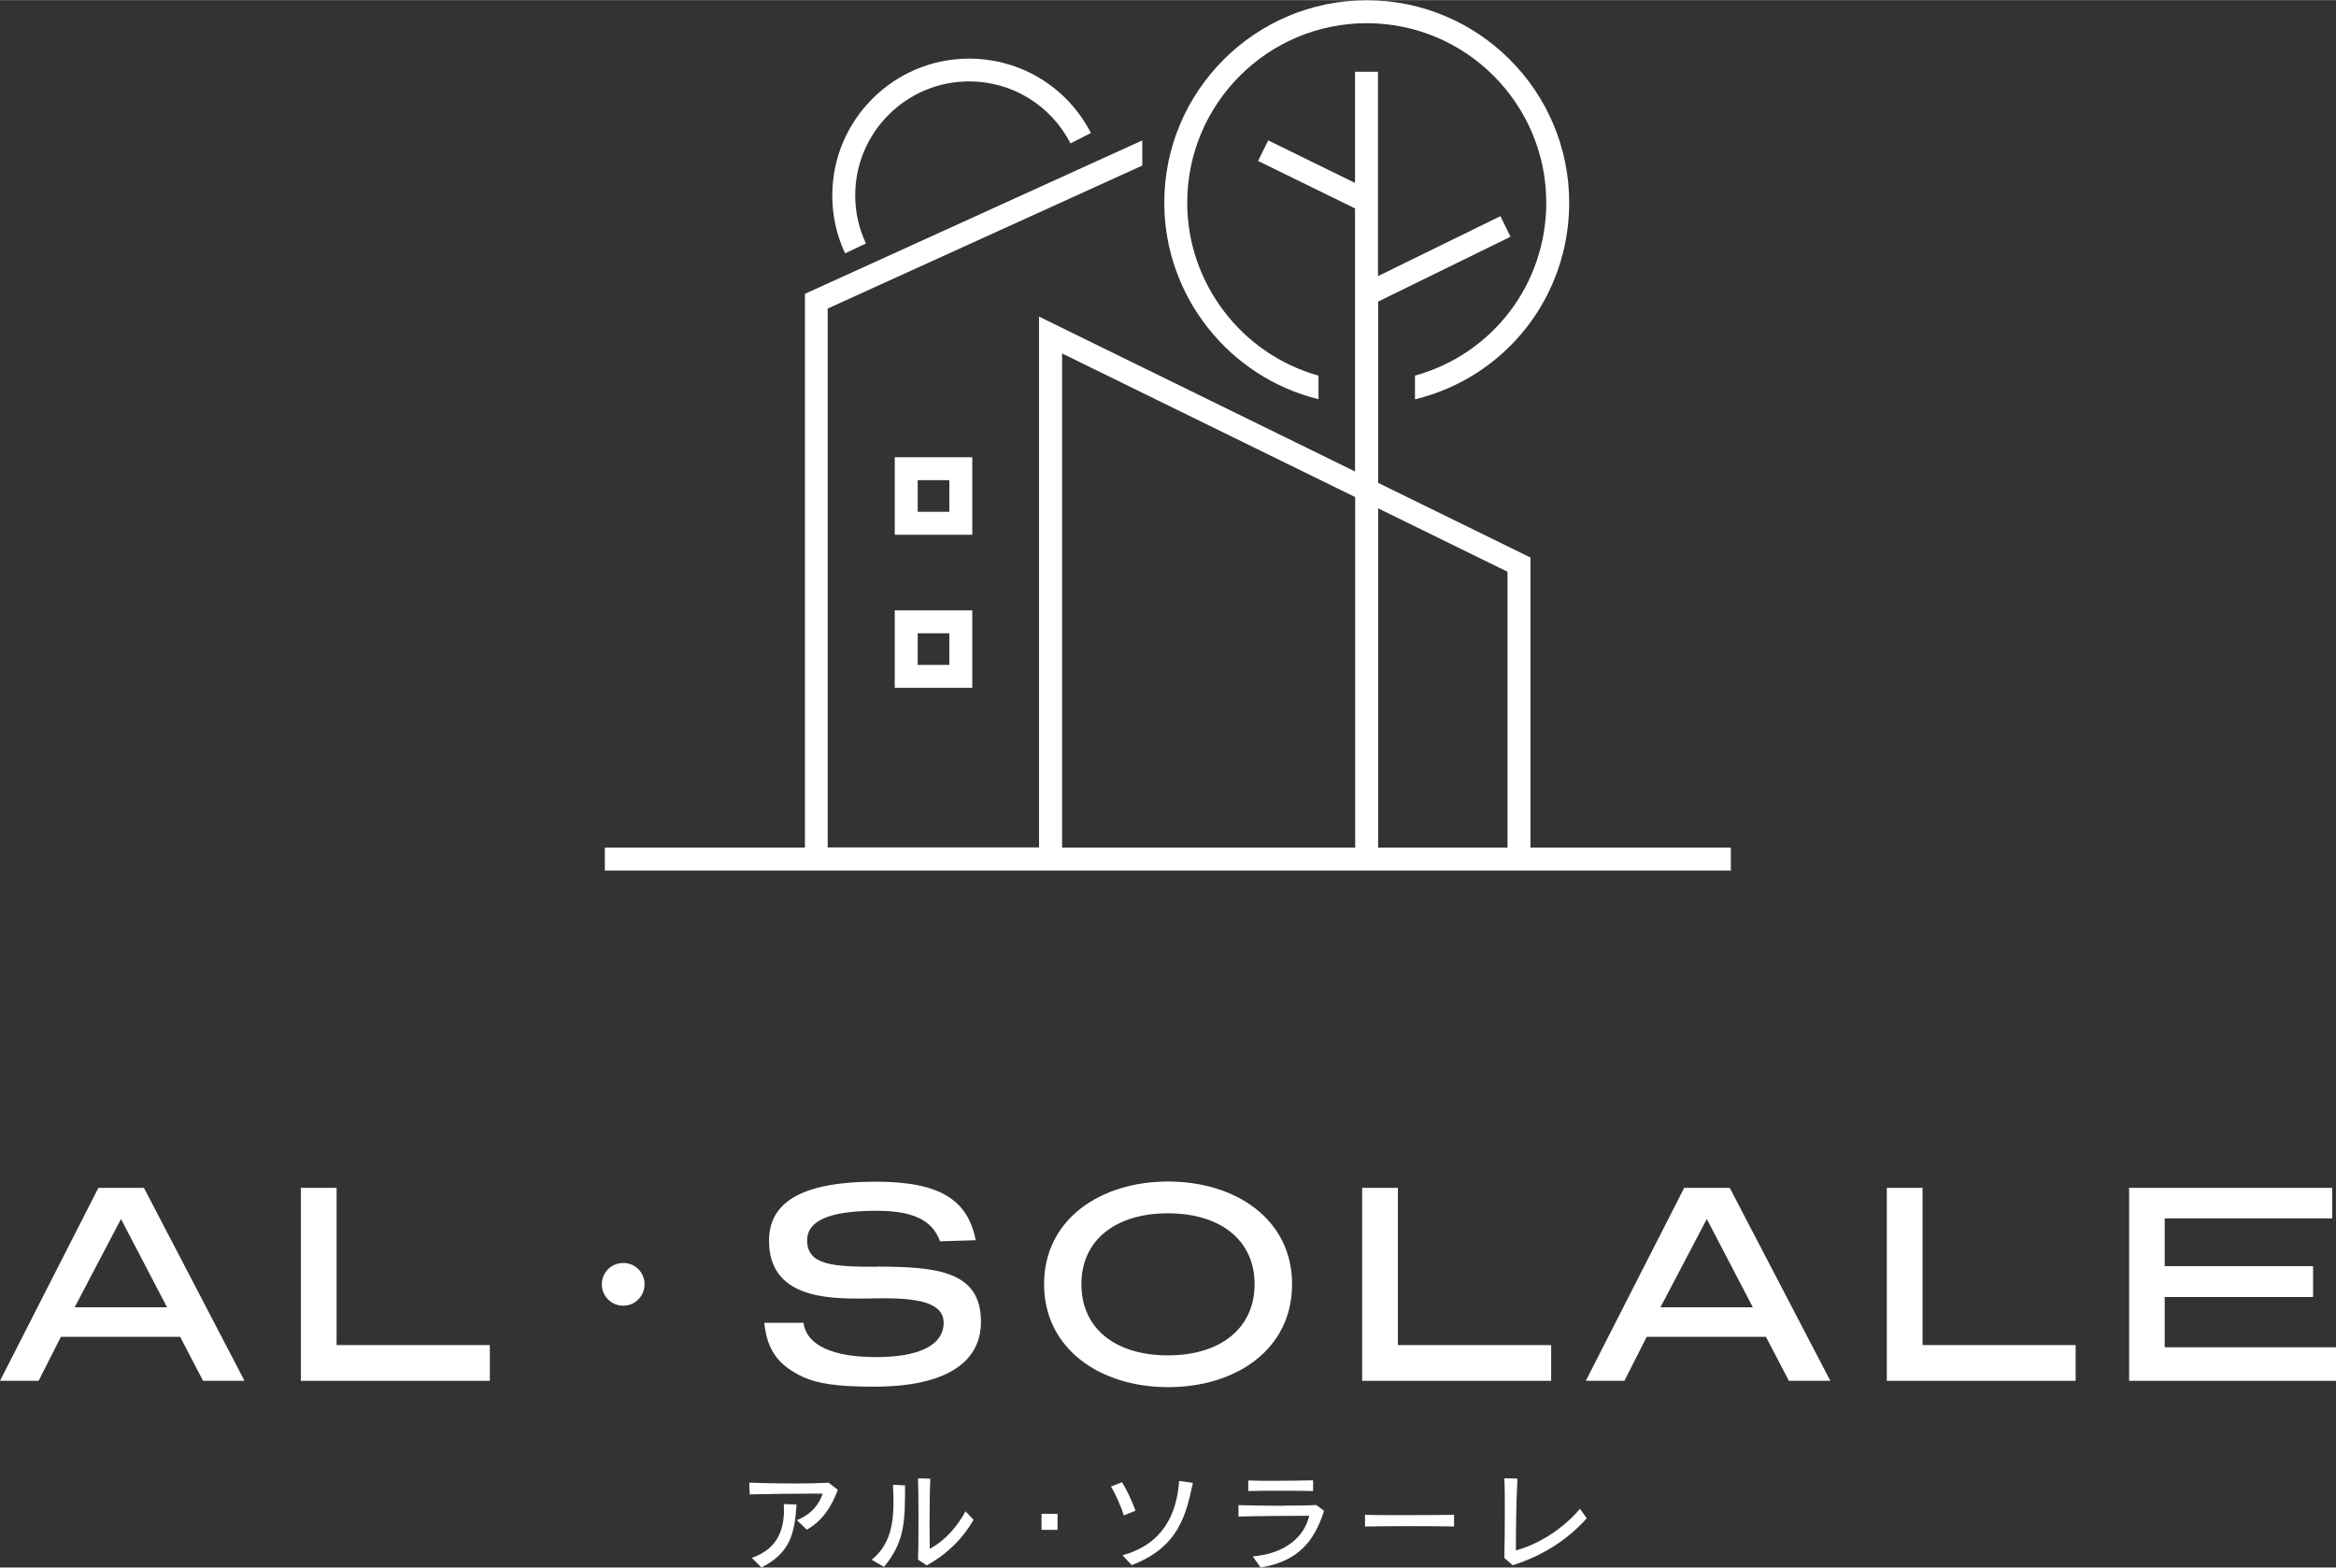 <?xml version="1.0" encoding="UTF-8"?><svg id="_レイヤー_2" xmlns="http://www.w3.org/2000/svg" width="52.1mm" height="34.96mm" viewBox="0 0 147.69 99.09"><rect x="0" y="0" width="147.69" height="99.09" fill="#333333" stroke="none"/><defs><style>.cls-1{fill:#fff;}</style></defs><g id="_レイヤー_1-2"><path class="cls-1" d="m6.22,75.09l-6.22,12.2h2.44l1.41-2.78h7.54l1.45,2.78h2.62l-6.36-12.2h-2.87Zm-1.5,7.55l2.93-5.58,2.91,5.58h-5.84Z"/><polygon class="cls-1" points="21.28 75.09 19.02 75.09 19.02 87.29 30.97 87.29 30.97 85.03 21.28 85.03 21.28 75.09"/><path class="cls-1" d="m39.4,79.84c-.75,0-1.35.6-1.35,1.35s.6,1.35,1.35,1.35,1.35-.6,1.35-1.35-.58-1.35-1.35-1.35Z"/><path class="cls-1" d="m55.44,80.08c-2.82,0-4.41-.11-4.41-1.68,0-1.19,1.32-1.86,4.37-1.86,2.28,0,3.54.56,4.03,1.93l2.26-.07c-.49-2.46-2.13-3.7-6.31-3.7-4.97,0-6.76,1.46-6.76,3.74,0,3.58,3.65,3.65,5.82,3.65.45,0,.89-.02,1.37-.02,2.06,0,3.85.22,3.85,1.55,0,1.43-1.59,2.17-4.25,2.17s-4.41-.69-4.61-2.17h-2.48c.18,1.77.92,2.71,2.46,3.43.89.4,2.06.61,4.46.61,4.82,0,6.78-1.7,6.78-4.1,0-3.18-2.71-3.49-6.6-3.49Z"/><path class="cls-1" d="m81.69,81.18c0-4.1-3.56-6.49-7.84-6.49s-7.84,2.39-7.84,6.49,3.56,6.51,7.84,6.51,7.84-2.37,7.84-6.51Zm-13.32,0c0-2.78,2.15-4.48,5.47-4.48s5.48,1.7,5.48,4.48-2.15,4.5-5.48,4.5-5.47-1.7-5.47-4.5Z"/><polygon class="cls-1" points="98.07 85.03 88.38 85.03 88.38 75.09 86.12 75.09 86.12 87.29 98.07 87.29 98.07 85.03"/><path class="cls-1" d="m106.48,75.09l-6.22,12.2h2.44l1.41-2.78h7.54l1.45,2.78h2.62l-6.36-12.2h-2.87Zm-1.5,7.55l2.93-5.58,2.91,5.58h-5.84Z"/><polygon class="cls-1" points="121.55 75.09 119.29 75.09 119.29 87.29 131.23 87.29 131.23 85.03 121.55 85.03 121.55 75.09"/><polygon class="cls-1" points="136.86 85.17 136.86 81.99 146.24 81.99 146.24 80.04 136.86 80.04 136.86 77.02 147.45 77.02 147.45 75.09 134.61 75.09 134.61 87.29 147.69 87.29 147.69 85.17 136.86 85.17"/><path class="cls-1" d="m50.29,93.78c-1,0-2.1-.02-2.92-.05l.03.74c1.23-.03,3-.05,4.15-.05h.46c-.21.66-.69,1.3-1.63,1.68l.63.6c1-.57,1.56-1.45,1.96-2.52l-.58-.45c-.47.03-1.25.05-2.1.05Z"/><path class="cls-1" d="m49.57,95.39c0,1.26-.37,2.52-2.04,3.09l.61.61c1.84-.93,2.1-2.17,2.22-3.98l-.8-.03c0,.11,0,.21,0,.32Z"/><path class="cls-1" d="m58.78,97.91c0-.32-.01-.89-.01-1.54,0-.98.01-2.14.05-2.89l-.78-.03c.02.64.03,1.49.03,2.37,0,.95,0,1.94-.03,2.77l.55.37c1.24-.68,2.28-1.68,2.96-2.89l-.51-.53c-.49.92-1.29,1.87-2.25,2.36Z"/><path class="cls-1" d="m56.49,94.93c0,1.36-.2,2.73-1.38,3.67l.78.45c1.33-1.6,1.33-2.92,1.33-5.15l-.76-.04c.01.35.03.71.03,1.06Z"/><rect class="cls-1" x="65.85" y="95.7" width="1.01" height="1.01"/><path class="cls-1" d="m70.97,98.32l.58.62c2.97-1.13,3.43-3.16,3.87-5.2l-.87-.12c-.16,2.25-1.14,4.03-3.59,4.7Z"/><path class="cls-1" d="m71.79,95.49c-.23-.61-.55-1.31-.85-1.79l-.7.27c.28.46.63,1.24.81,1.83l.74-.3Z"/><path class="cls-1" d="m81.17,95.19c-.99,0-2.06-.02-2.87-.04v.72c.95-.03,3.42-.05,4.47-.05-.3,1.33-1.51,2.4-3.57,2.57l.5.7c2.35-.38,3.39-1.63,4.01-3.58l-.49-.37c-.53.03-1.26.04-2.05.04Z"/><path class="cls-1" d="m78.92,93.58v.68c.99-.03,3.17-.03,4.1,0v-.68c-.55.01-1.5.03-2.4.03-.65,0-1.28,0-1.7-.02Z"/><path class="cls-1" d="m86.3,95.76v.74c1.24-.03,4.44-.03,5.63,0v-.74c-.47.01-1.75.02-3,.02-1.09,0-2.14,0-2.62-.02Z"/><path class="cls-1" d="m95.84,98.02c0-1.23.02-3.2.1-4.55l-.83-.02c.03.61.03,1.35.03,2.13,0,.97-.01,2.01-.03,2.91l.53.46c2.12-.68,3.61-1.77,4.68-2.97l-.43-.6c-1.02,1.22-2.58,2.24-4.05,2.63Z"/><path class="cls-1" d="m54.75,15.39c-.45-.96-.68-1.98-.68-3.05,0-3.97,3.23-7.2,7.2-7.2,2.71,0,5.17,1.5,6.41,3.92l1.29-.66c-1.49-2.9-4.44-4.7-7.7-4.7-4.77,0-8.65,3.88-8.65,8.65,0,1.28.27,2.51.81,3.66l1.31-.62Z"/><path class="cls-1" d="m96.76,55.03h12.67v-1.45h-12.67v-18.34l-9.63-4.72v-11.46l8.37-4.1-.64-1.3-7.74,3.79V4.53h-1.45v7.03l-5.49-2.69-.64,1.3,6.13,3v16.63l-19.98-9.79v33.56h-13.36V19.5l19.89-9.04v-1.59l-21.33,9.7v35.01h-12.65v1.45h58.52Zm-9.63-22.9l8.18,4.01v17.44h-8.18v-21.45Zm-19.98-9.79l18.53,9.08v22.16h-18.53v-31.24Z"/><path class="cls-1" d="m83.36,25.23v-1.49c-4.85-1.35-8.3-5.83-8.3-10.93,0-6.26,5.09-11.35,11.35-11.35s11.35,5.09,11.35,11.35c0,5.14-3.39,9.57-8.3,10.93v1.5c5.75-1.4,9.75-6.5,9.75-12.43,0-7.06-5.74-12.8-12.8-12.8s-12.8,5.74-12.8,12.8c0,5.89,4.08,11.03,9.75,12.42Z"/><path class="cls-1" d="m61.47,28.9h-4.9v4.9h4.9v-4.9Zm-1.45,3.45h-2v-2h2v2Z"/><path class="cls-1" d="m56.57,43.48h4.9v-4.9h-4.9v4.9Zm1.45-3.45h2v2h-2v-2Z"/></g></svg>